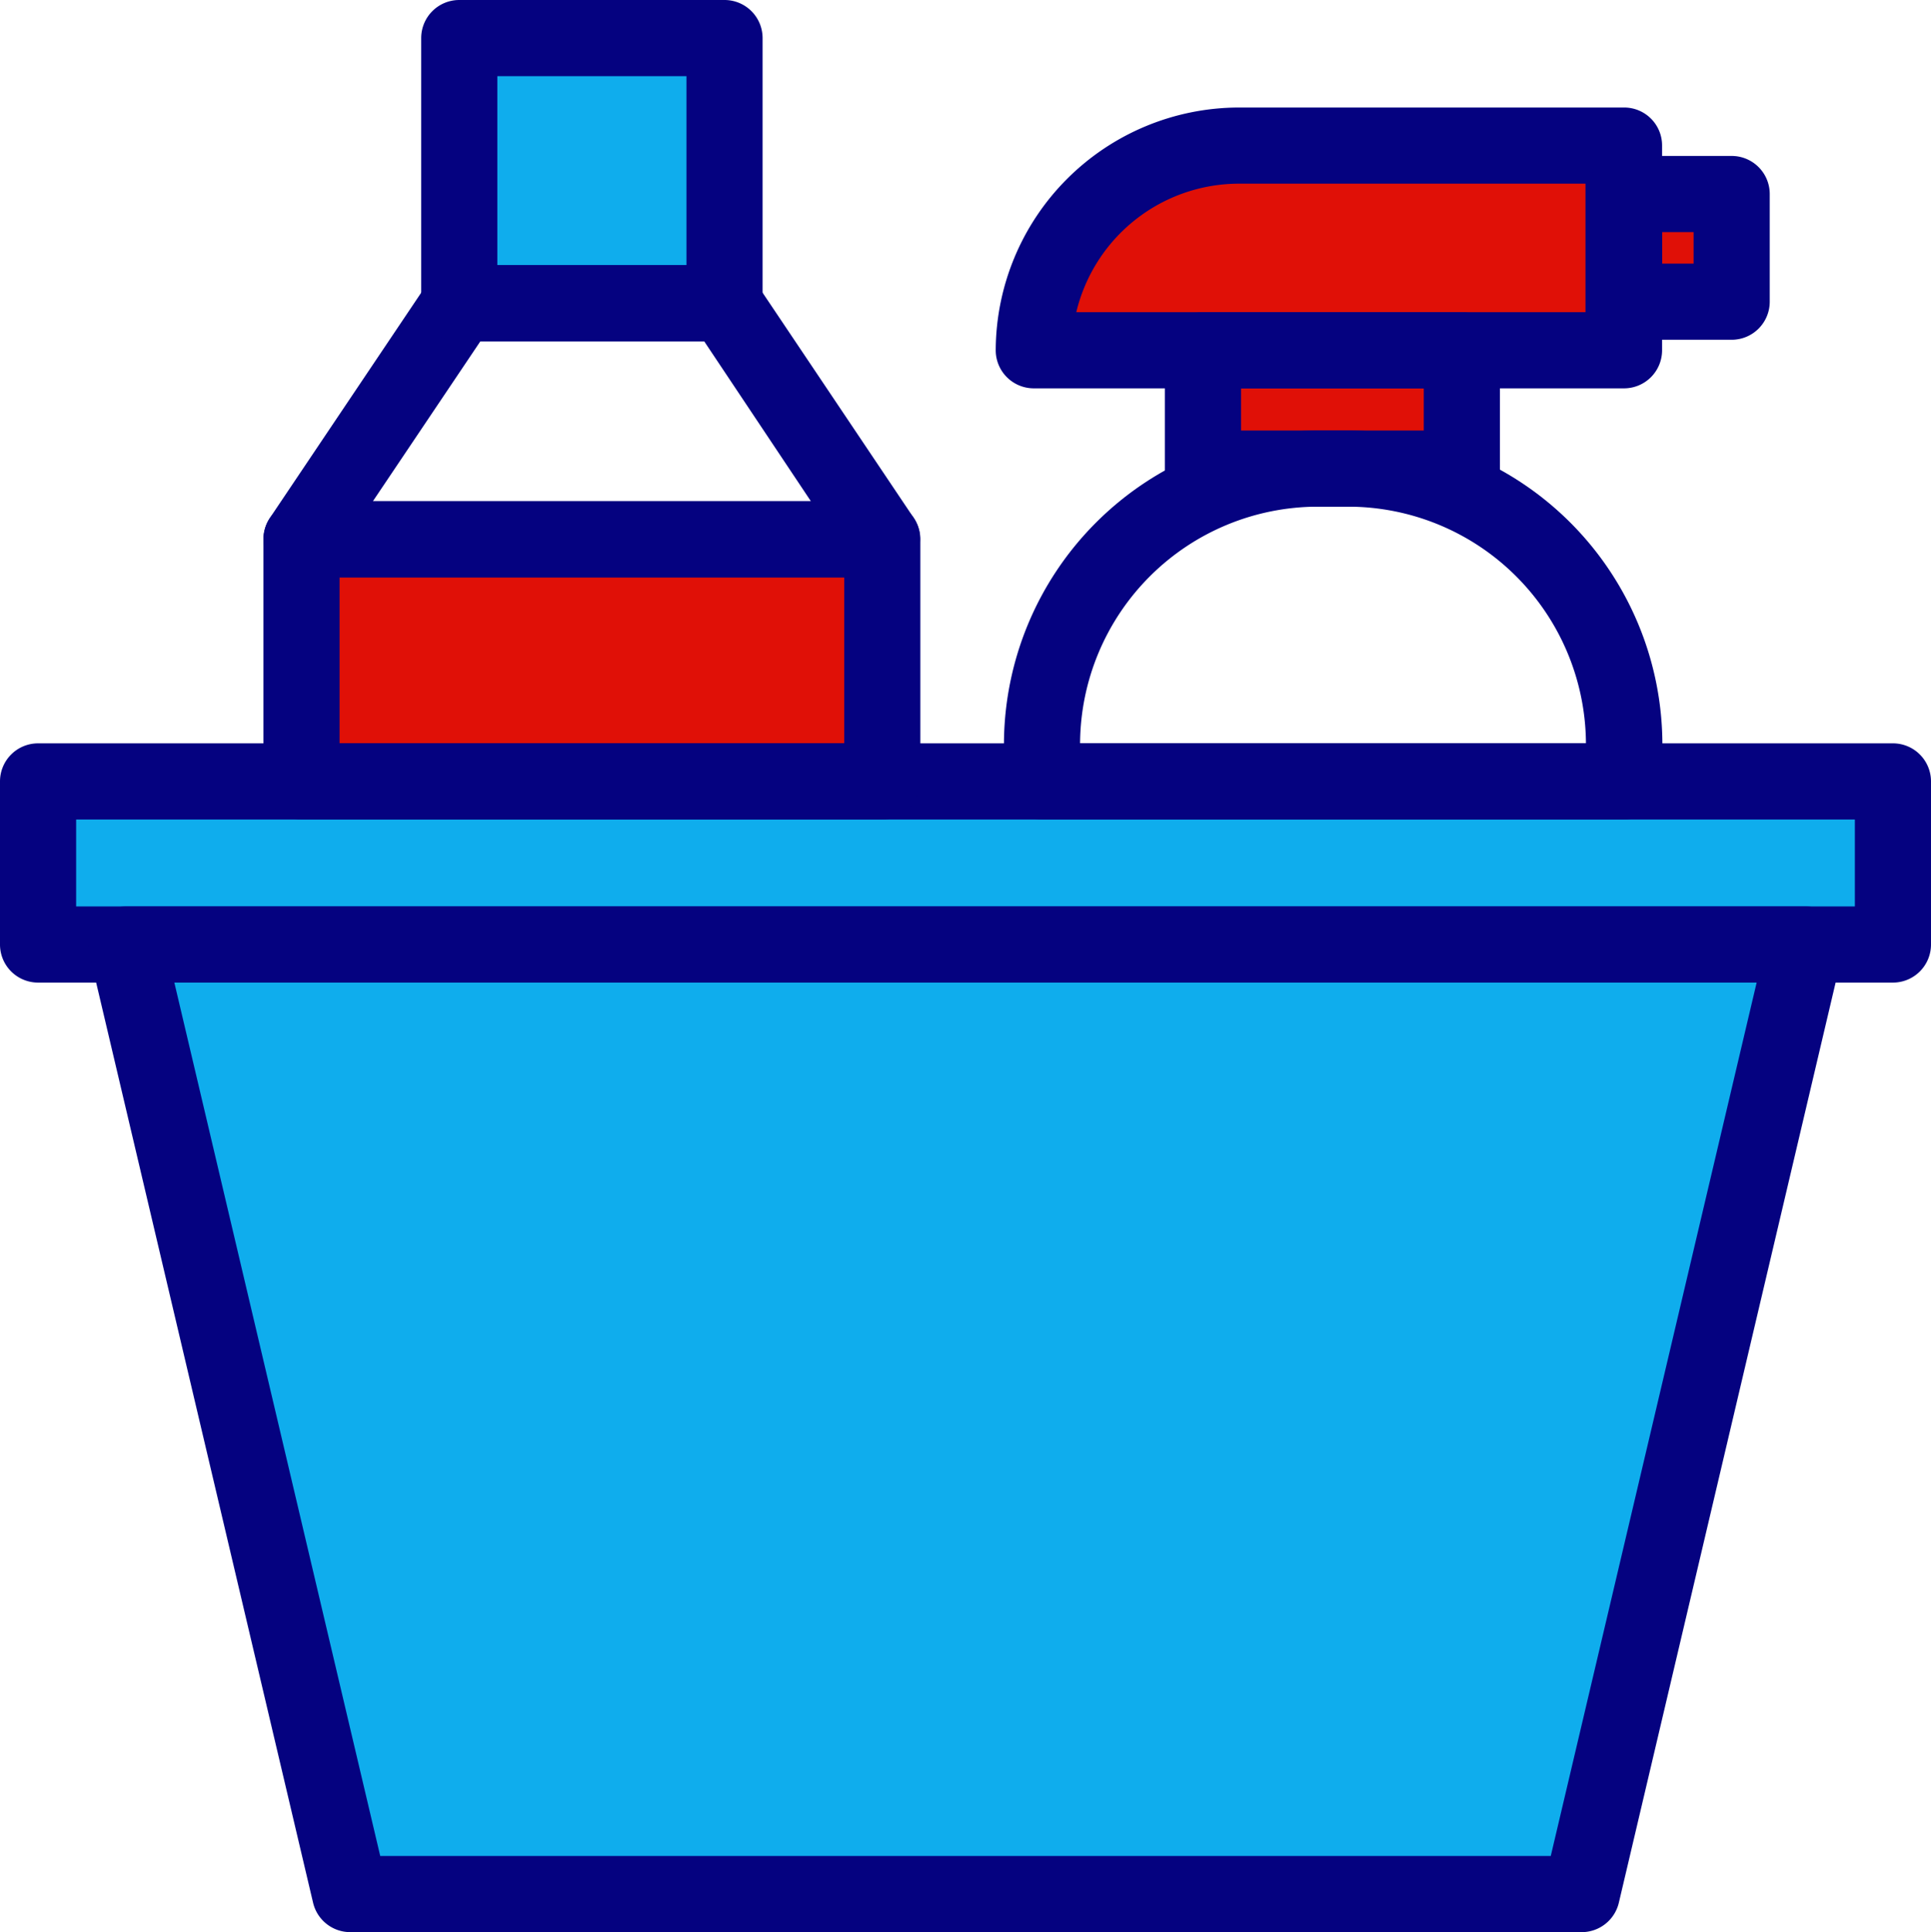 <svg xmlns="http://www.w3.org/2000/svg" viewBox="0 0 126.81 126.87"><defs><style>.cls-1{fill:#0faded;}.cls-2{fill:#e01007;}.cls-3{fill:#050280;}</style></defs><g id="Layer_2" data-name="Layer 2"><g id="Main"><polygon class="cls-1" points="2.5 51.31 2.5 62.02 8.29 62.02 22.99 124.37 103.82 124.37 118.52 62.02 124.31 62.02 124.31 51.31 2.5 51.31"/><rect class="cls-2" x="19.8" y="35.41" width="38.13" height="15.9"/><rect class="cls-1" x="30.16" y="2.5" width="17.42" height="17.42"/><path class="cls-2" d="M106.07,12.74V9.56H80.75A13.43,13.43,0,0,0,67.31,23H78.45v7.77h17V23h10.61V19.81h7.07V12.74Z"/><path class="cls-3" d="M124.31,64.52H2.5A2.5,2.5,0,0,1,0,62V51.31a2.5,2.5,0,0,1,2.5-2.5H124.31a2.5,2.5,0,0,1,2.5,2.5V62A2.5,2.5,0,0,1,124.31,64.52ZM5,59.52H121.81V53.81H5Z"/><path class="cls-3" d="M103.82,126.87H23a2.51,2.51,0,0,1-2.44-1.93L5.86,62.59a2.5,2.5,0,0,1,2.43-3.07H118.52A2.5,2.5,0,0,1,121,62.59l-14.69,62.35A2.51,2.51,0,0,1,103.82,126.87Zm-78.85-5h76.87l13.52-57.35H11.45Z"/><path class="cls-3" d="M57.94,53.81H19.8a2.5,2.5,0,0,1-2.5-2.5V35.41a2.5,2.5,0,0,1,2.5-2.5H57.94a2.5,2.5,0,0,1,2.5,2.5v15.9A2.5,2.5,0,0,1,57.94,53.81Zm-35.64-5H55.44V37.91H22.3Z"/><path class="cls-3" d="M57.94,37.91H19.8A2.51,2.51,0,0,1,17.73,34l10.4-15.48a2.5,2.5,0,0,1,2.07-1.11H47.54a2.5,2.5,0,0,1,2.07,1.11L60,34a2.51,2.51,0,0,1-2.07,3.9Zm-33.45-5H53.25l-7-10.49H31.54Z"/><path class="cls-3" d="M47.58,22.42H30.16a2.5,2.5,0,0,1-2.5-2.5V2.5A2.5,2.5,0,0,1,30.16,0H47.58a2.5,2.5,0,0,1,2.5,2.5V19.92A2.5,2.5,0,0,1,47.58,22.42Zm-14.92-5H45.08V5H32.66Z"/><path class="cls-3" d="M106.65,53.81H68.43a2.5,2.5,0,0,1-2.5-2.5V48.89A20.64,20.64,0,0,1,86.55,28.27h2a20.64,20.64,0,0,1,20.62,20.62v2.42A2.5,2.5,0,0,1,106.65,53.81Zm-35.72-5h33.22A15.63,15.63,0,0,0,88.53,33.27h-2A15.63,15.63,0,0,0,70.93,48.81Z"/><path class="cls-3" d="M96,33.27H79a2.49,2.49,0,0,1-2.5-2.5V23A2.49,2.49,0,0,1,79,20.5H96a2.5,2.5,0,0,1,2.5,2.5v7.77A2.5,2.5,0,0,1,96,33.27Zm-14.5-5h12V25.5h-12Z"/><path class="cls-3" d="M106.65,25.5H67.89a2.5,2.5,0,0,1-2.5-2.5A16,16,0,0,1,81.33,7.06h25.32a2.49,2.49,0,0,1,2.5,2.5V23A2.5,2.5,0,0,1,106.65,25.5Zm-36-5h33.47V12.06H81.33A11,11,0,0,0,70.68,20.5Z"/><path class="cls-3" d="M113.72,22.31h-7.07a2.5,2.5,0,0,1-2.5-2.5V12.74a2.5,2.5,0,0,1,2.5-2.5h7.07a2.5,2.5,0,0,1,2.5,2.5v7.07A2.5,2.5,0,0,1,113.72,22.31Zm-4.57-5h2.07V15.24h-2.07Z"/></g></g></svg>